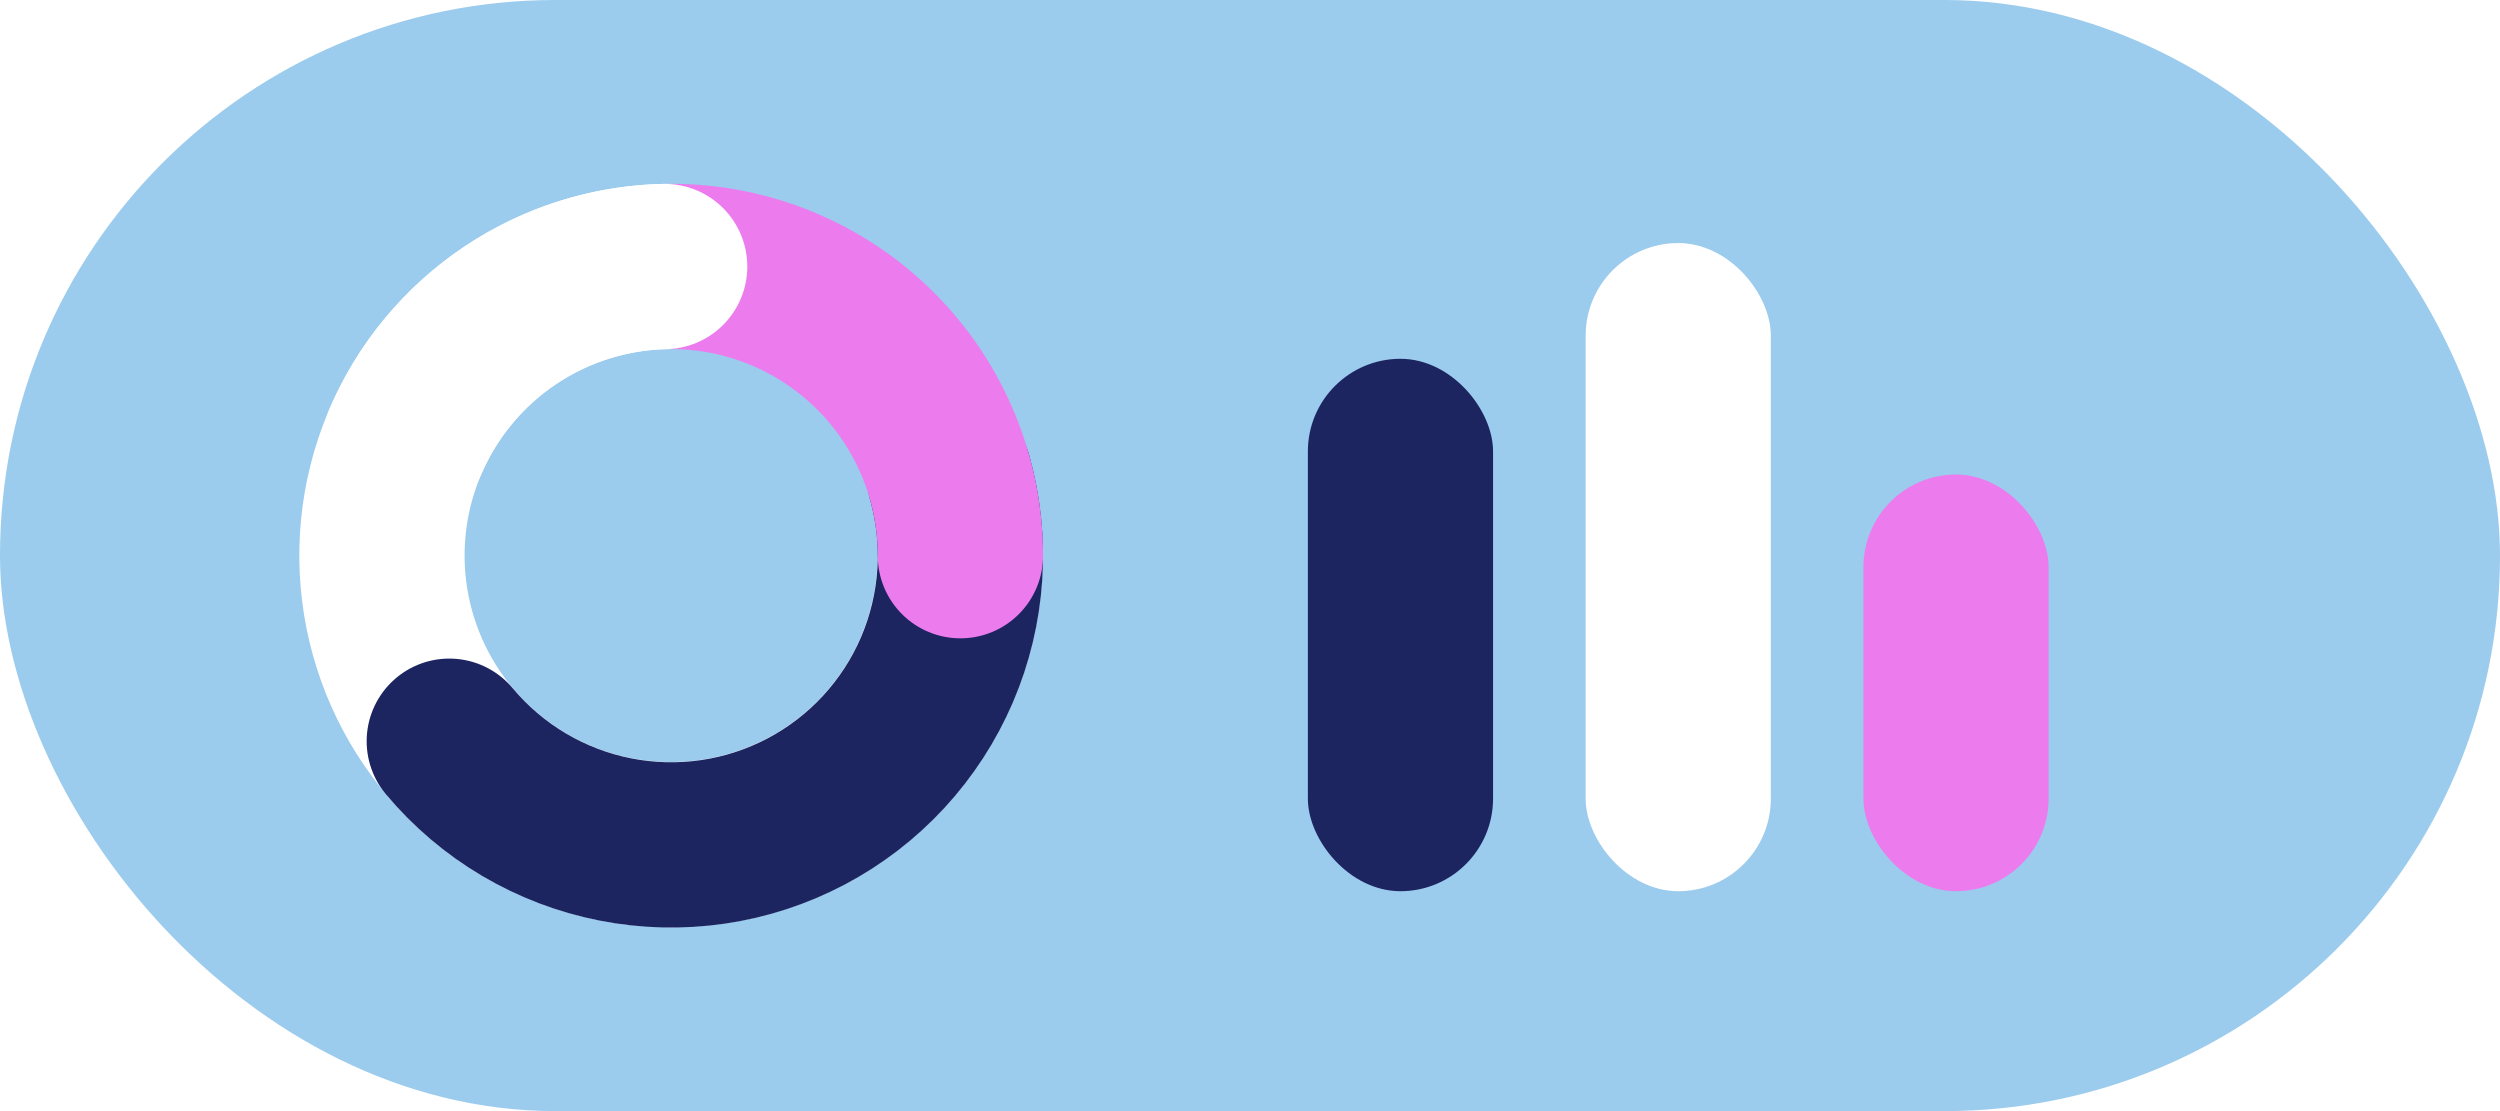 <svg width="216" height="96" viewBox="0 0 216 96" fill="none" xmlns="http://www.w3.org/2000/svg">
<g filter="url(#filter0_i_3272_22954)">
<rect width="216" height="96" rx="48" fill="#9BCBED"/>
<rect x="113" y="31" width="16" height="46" rx="8" fill="#1D2561"/>
<rect x="137" y="21" width="16" height="56" rx="8" fill="white"/>
<rect x="161" y="41" width="16" height="36" rx="8" fill="#EC7CEE"/>
<path d="M82.96 48.001C82.96 52.942 81.495 57.771 78.75 61.879C76.005 65.987 72.104 69.189 67.539 71.079C62.975 72.97 57.952 73.465 53.106 72.501C48.261 71.537 43.81 69.158 40.316 65.665C36.823 62.171 34.444 57.72 33.48 52.874C32.516 48.029 33.011 43.006 34.901 38.442C36.792 33.877 39.994 29.976 44.102 27.231C48.21 24.486 53.039 23.021 57.98 23.021" stroke="white" stroke-width="14.28"/>
<path d="M82.046 41.245C83.594 46.75 83.207 52.618 80.951 57.872C78.694 63.126 74.704 67.447 69.646 70.115C64.588 72.782 58.769 73.634 53.159 72.529C47.549 71.423 42.487 68.427 38.819 64.041" stroke="#1D2561" stroke-width="14.28" stroke-linecap="round"/>
<path d="M57.989 23.021C61.271 23.021 64.52 23.668 67.552 24.923C70.584 26.179 73.339 28.02 75.659 30.34C77.98 32.661 79.821 35.416 81.076 38.448C82.332 41.479 82.979 44.729 82.979 48.011" stroke="#EC7CEE" stroke-width="14.28" stroke-linecap="round"/>
<path d="M35.065 38.063C36.966 33.682 40.082 29.938 44.045 27.273C48.008 24.609 52.652 23.135 57.426 23.028" stroke="white" stroke-width="14.28" stroke-linecap="round"/>
</g>
<defs>
<filter id="filter0_i_3272_22954" x="0" y="0" width="216" height="96" filterUnits="userSpaceOnUse" color-interpolation-filters="sRGB">
<feFlood flood-opacity="0" result="BackgroundImageFix"/>
<feBlend mode="normal" in="SourceGraphic" in2="BackgroundImageFix" result="shape"/>
<feColorMatrix in="SourceAlpha" type="matrix" values="0 0 0 0 0 0 0 0 0 0 0 0 0 0 0 0 0 0 127 0" result="hardAlpha"/>
<feMorphology radius="2" operator="erode" in="SourceAlpha" result="effect1_innerShadow_3272_22954"/>
<feOffset/>
<feGaussianBlur stdDeviation="2"/>
<feComposite in2="hardAlpha" operator="arithmetic" k2="-1" k3="1"/>
<feColorMatrix type="matrix" values="0 0 0 0 0.608 0 0 0 0 0.796 0 0 0 0 0.929 0 0 0 1 0"/>
<feBlend mode="normal" in2="shape" result="effect1_innerShadow_3272_22954"/>
</filter>
</defs>
</svg>
